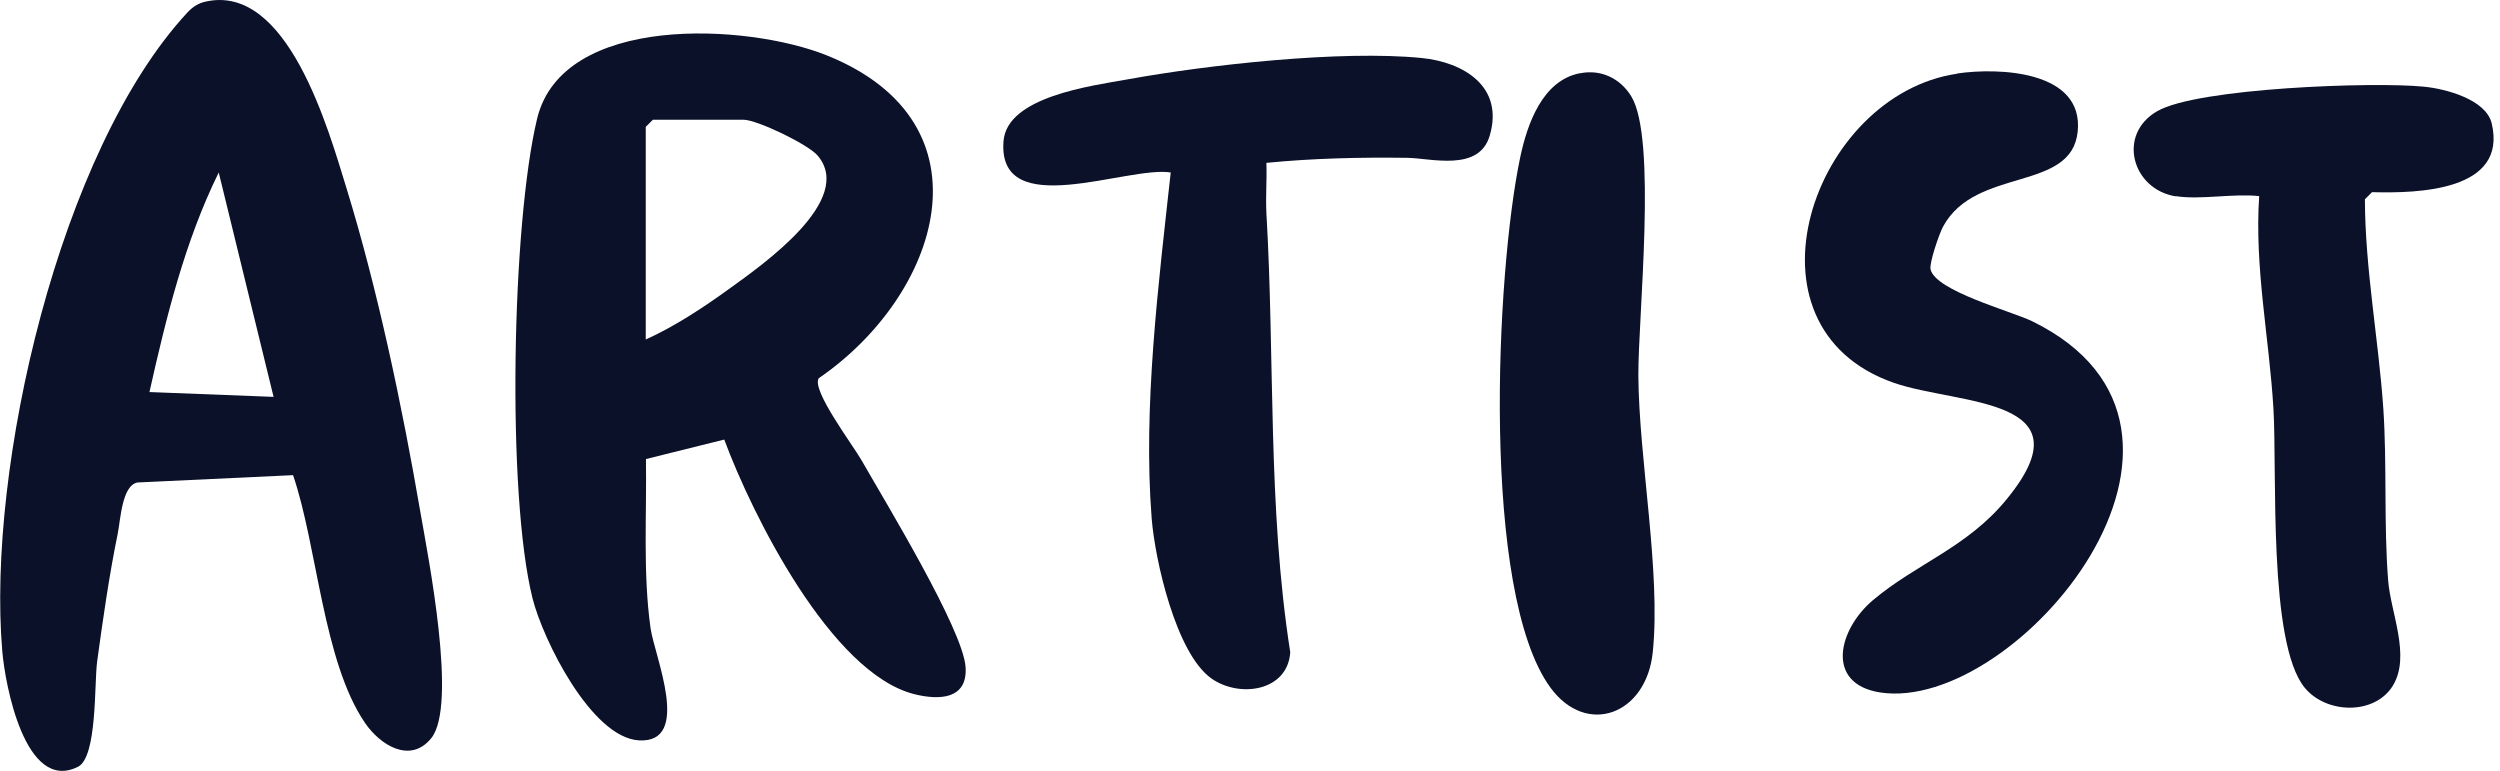 <svg width="227" height="70" viewBox="0 0 227 70" fill="none" xmlns="http://www.w3.org/2000/svg">
<g clip-path="url(#clip0_136_548)">
<path d="M74.333 34.363C73.687 35.447 77.451 40.426 78.23 41.795C80.339 45.501 87.448 57.152 87.676 60.573C87.866 63.519 85.262 63.595 83 63.025C75.455 61.105 68.29 46.736 65.762 39.913L58.653 41.681C58.729 46.717 58.368 52.058 59.071 57.038C59.413 59.528 62.873 67.51 58.007 67.225C53.674 66.959 49.283 58.045 48.352 54.32C45.995 44.855 46.47 20.337 48.77 10.777C51.07 1.216 67.833 2.11 75.094 5.037C90.451 11.233 85.3 26.856 74.314 34.363H74.333ZM58.634 30.828C61.295 29.631 63.956 27.863 66.313 26.153C69.202 24.062 77.678 18.151 74.238 14.122C73.364 13.095 68.727 10.872 67.51 10.872H59.281L58.634 11.518V30.809V30.828Z" fill="#0A1128"/>
<path d="M18.645 0.152C26.115 -1.559 29.821 11.765 31.455 17.067C34.287 26.267 36.511 36.853 38.145 46.356C38.868 50.519 41.567 64.07 39.153 67.035C37.233 69.392 34.496 67.624 33.147 65.647C29.327 60.06 28.813 49.568 26.609 43.144L12.487 43.809C11.062 44.075 10.948 47.211 10.681 48.504C9.921 52.191 9.332 56.315 8.819 60.079C8.553 62.036 8.838 68.727 7.089 69.62C2.281 72.034 0.456 62.112 0.209 59.147C-1.216 42.498 5.398 13.646 17.03 1.121C17.467 0.646 18.018 0.285 18.645 0.152ZM24.841 36.036L19.861 15.661C16.782 21.914 15.091 28.813 13.57 35.599L24.841 36.036Z" fill="#0A1128"/>
<path d="M114.988 14.787C115.045 16.288 114.912 17.828 114.988 19.329C115.767 32.615 115.083 45.976 117.154 59.223C116.926 62.778 112.536 63.405 109.989 61.599C106.777 59.318 104.876 50.861 104.572 47.078C103.774 36.948 105.199 25.734 106.302 15.661C102.387 15.034 90.584 20.184 91.116 12.848C91.401 8.762 99.136 7.792 102.406 7.203C109.723 5.873 121.773 4.542 129.071 5.265C132.911 5.645 136.579 7.868 135.267 12.316C134.298 15.623 129.965 14.369 127.798 14.331C123.502 14.274 119.245 14.369 114.988 14.787Z" fill="#0A1128"/>
<path d="M177.727 6.671C181.491 6.12 189.207 6.405 188.656 11.936C188.105 17.467 179.4 15.11 176.435 20.565C176.093 21.192 175.162 23.872 175.295 24.461C175.751 26.419 182.593 28.244 184.494 29.156C204.678 39.001 183.087 64.793 170.714 62.873C165.716 62.094 166.894 57.171 170.068 54.491C174.021 51.165 178.602 49.721 182.175 45.368C189.872 36.017 177.842 36.796 171.969 34.763C157.334 29.669 164.594 8.591 177.727 6.69V6.671Z" fill="#0A1128"/>
<path d="M197.551 17.828C193.579 17.182 192.21 12.202 195.878 10.092C199.547 7.983 215.55 7.412 220.073 7.869C222.069 8.059 225.737 9.028 226.25 11.214C227.695 17.353 219.56 17.562 215.379 17.448L214.733 18.094C214.752 24.442 215.968 30.771 216.405 37.1C216.747 42.194 216.443 47.592 216.842 52.685C217.07 55.65 218.914 59.547 217.279 62.245C215.645 64.944 211.235 64.849 209.259 62.435C205.933 58.349 206.769 42.802 206.427 37.1C206.047 30.676 204.697 24.29 205.134 17.809C202.816 17.543 199.775 18.17 197.551 17.809V17.828Z" fill="#0A1128"/>
<path d="M143.478 6.652C145.379 6.272 147.127 7.127 148.116 8.743C150.473 12.563 148.743 28.68 148.762 34.097C148.819 41.757 150.815 51.925 150.073 59.204C149.503 64.887 144.067 66.921 140.779 62.435C134.45 53.769 135.819 24.746 138.042 14.255C138.67 11.29 140.038 7.317 143.44 6.652H143.478Z" fill="#0A1128"/>
</g>
<defs>
<clipPath id="clip0_136_548">
<rect width="226.421" height="70" fill="white"/>
</clipPath>
</defs>
</svg>
